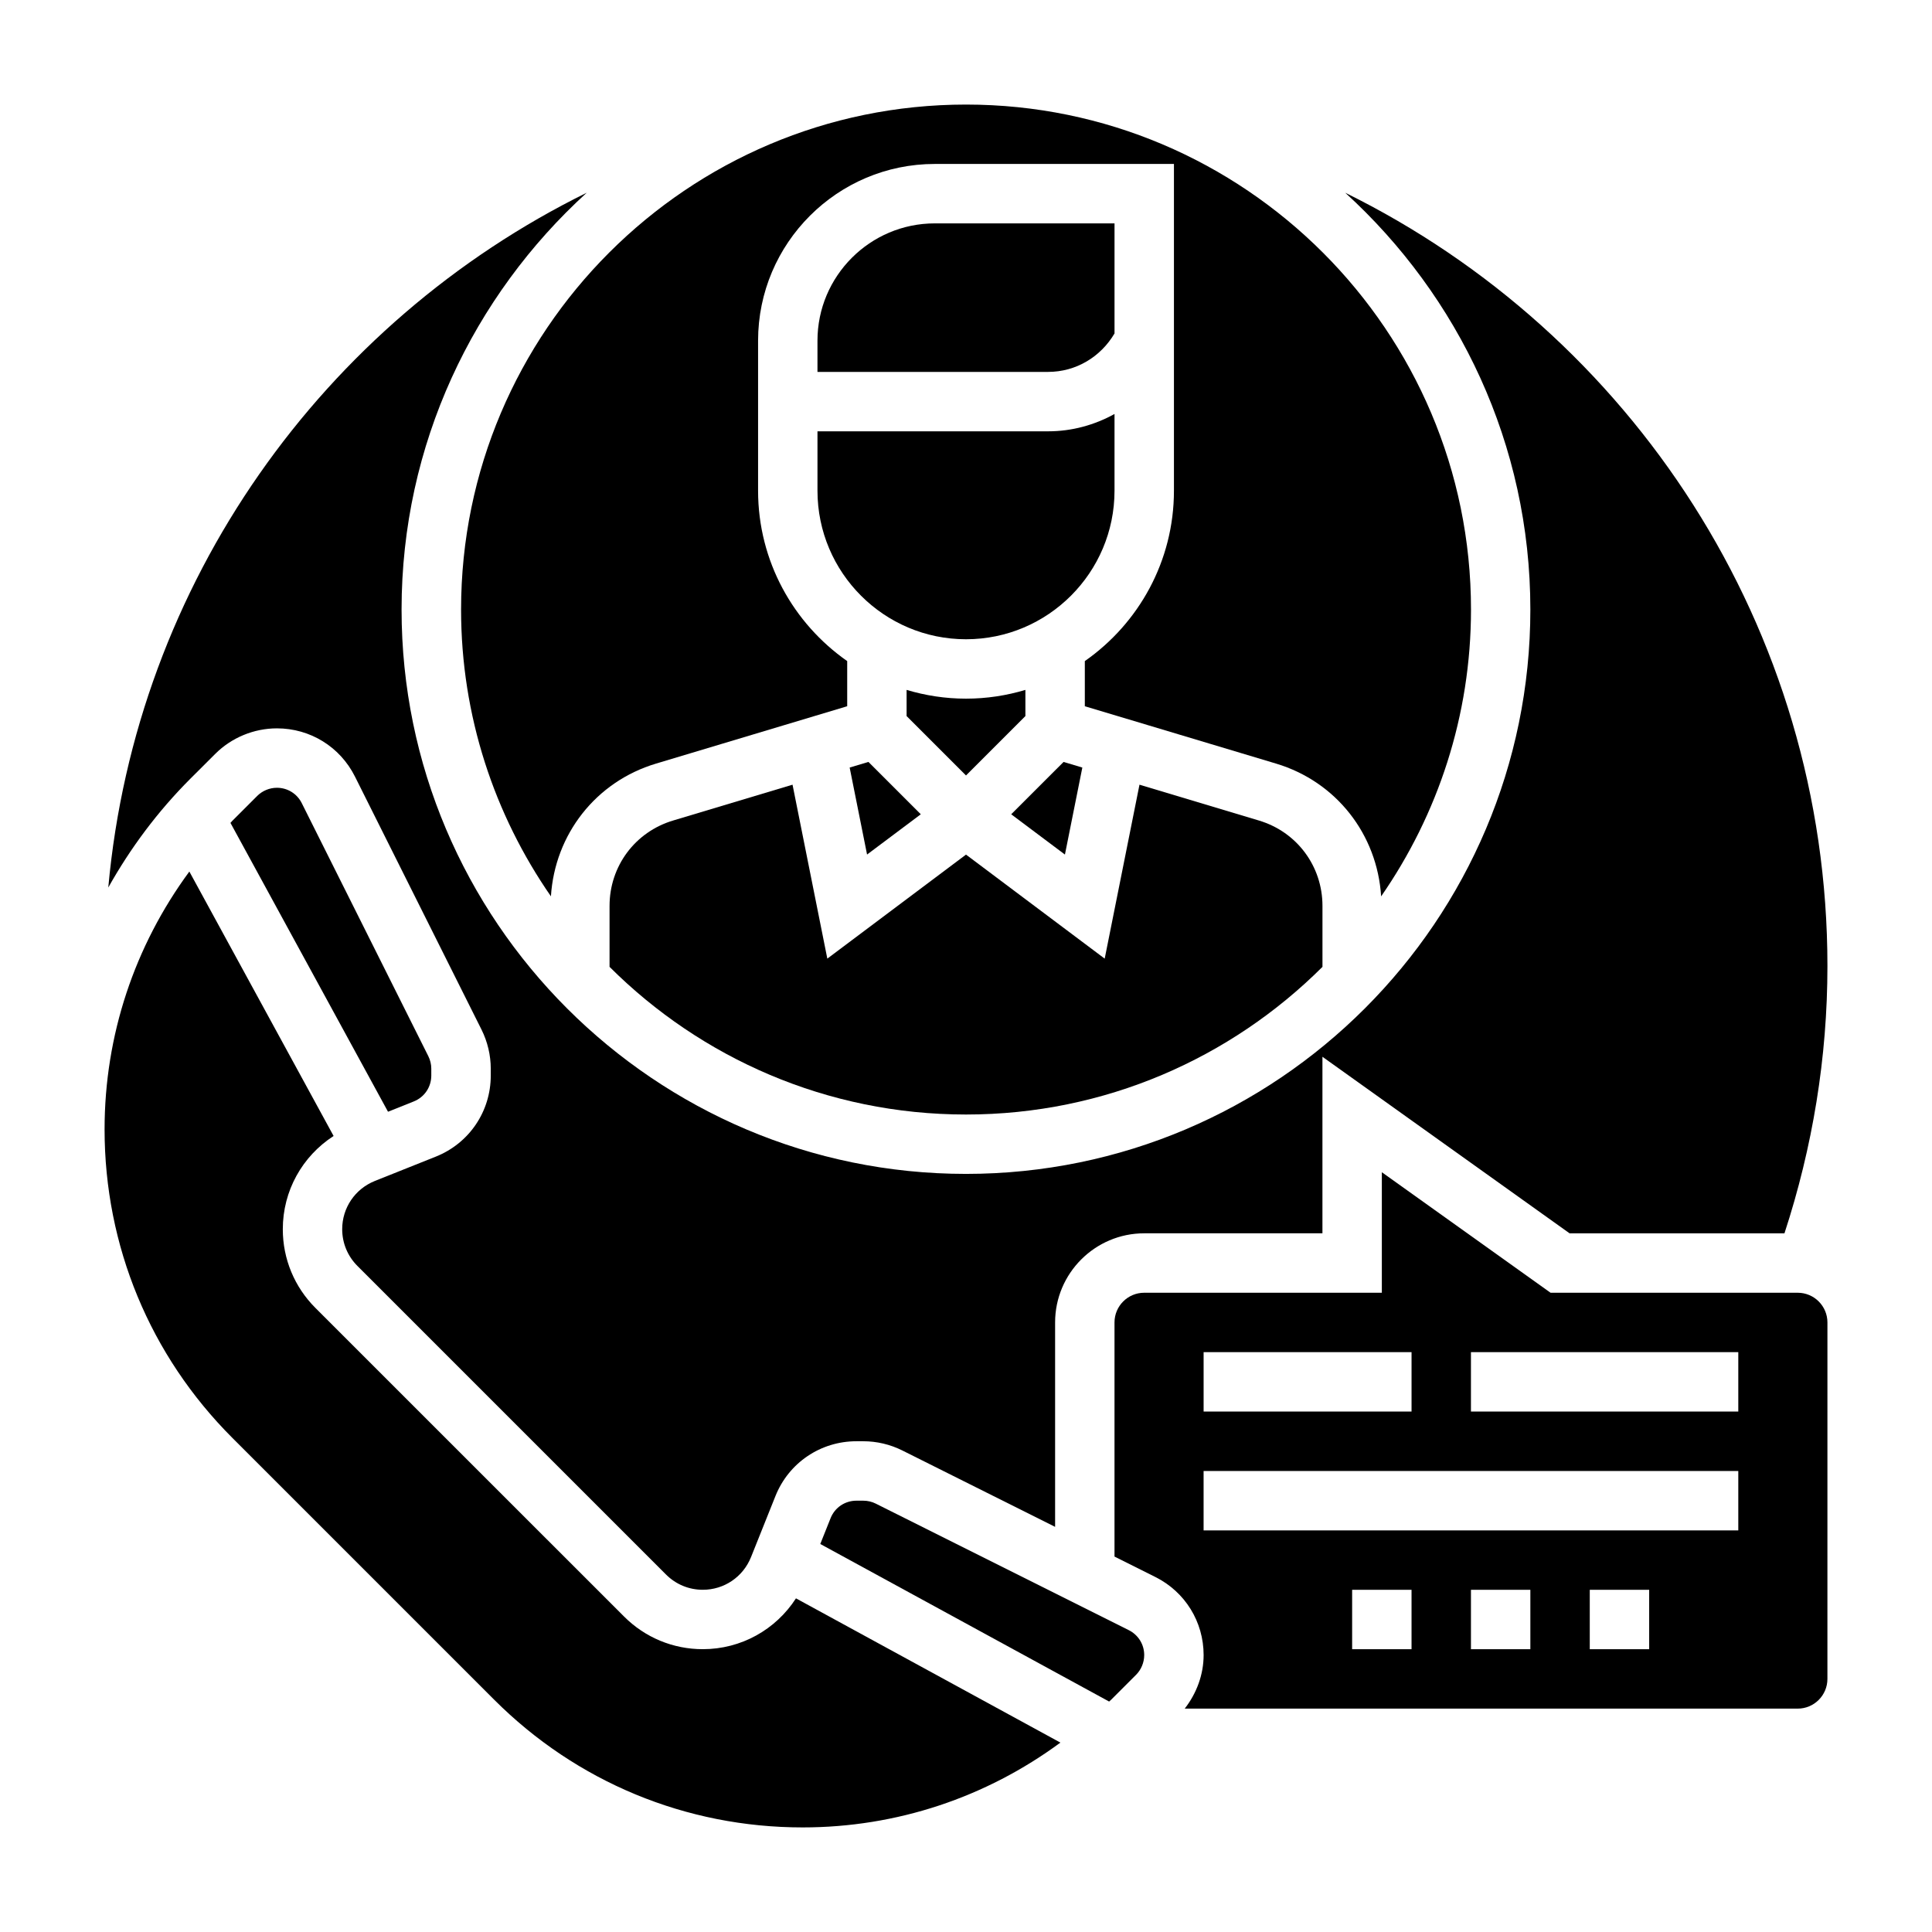 <?xml version="1.0" encoding="UTF-8"?>
<!-- Uploaded to: ICON Repo, www.svgrepo.com, Generator: ICON Repo Mixer Tools -->
<svg fill="#000000" width="800px" height="800px" version="1.1" viewBox="144 144 512 512" xmlns="http://www.w3.org/2000/svg">
 <g>
  <path d="m388.02 359.79-13.875-13.871-4.977 1.488 4.613 23.055z"/>
  <path d="m354.03 351.95-31.66 9.5c-10.07 3.016-16.832 12.105-16.832 22.617v16.16c24.223 24.168 57.621 39.133 94.465 39.133 36.84 0 70.242-14.965 94.465-39.133v-16.16c0-10.508-6.762-19.602-16.832-22.617l-31.66-9.5-9.219 46.098-36.754-27.57-36.754 27.566z"/>
  <path d="m201.04 343.79c4.301-4.309 10.258-6.769 16.352-6.769 8.809 0 16.734 4.894 20.68 12.785l33.543 67.07c1.598 3.219 2.441 6.785 2.441 10.336v1.82c0 9.508-5.707 17.941-14.539 21.477l-16.172 6.457c-5.258 2.109-8.66 7.125-8.66 12.785 0 3.676 1.434 7.133 4.039 9.738l81.781 81.781c2.602 2.606 6.062 4.039 9.742 4.039 5.66 0 10.676-3.402 12.785-8.668l6.465-16.16c3.523-8.828 11.961-14.535 21.469-14.535h1.82c3.551 0 7.117 0.836 10.32 2.434l40.508 20.254v-54.176c0-13.02 10.598-23.617 23.617-23.617h47.23v-46.785l65.496 46.789h56.945c7.457-22.812 11.387-46.594 11.387-70.848 0-89.828-52.176-167.68-127.79-204.92 30.051 27.379 49.062 66.684 49.062 110.45 0 82.477-67.094 149.57-149.57 149.57-82.477 0-149.57-67.094-149.57-149.57 0-43.77 19.012-83.074 49.066-110.45-69.711 34.336-119.45 103.2-126.79 184.13 5.84-10.422 13.066-20.152 21.75-28.836z"/>
  <path d="m400 329.15c-5.473 0-10.754-0.828-15.742-2.32v6.934l15.742 15.742 15.742-15.742v-6.934c-4.992 1.496-10.273 2.32-15.742 2.32z"/>
  <path d="m290 381.55c1.031-16.43 11.887-30.402 27.852-35.188l50.664-15.203v-11.965c-14.258-9.973-23.617-26.48-23.617-45.152v-39.754c0-25.828 21.012-46.84 46.84-46.84h63.367v86.594c0 18.68-9.359 35.188-23.617 45.152v11.965l50.672 15.199c15.965 4.785 26.82 18.758 27.852 35.188 14.977-21.613 23.816-47.789 23.816-76.016 0-73.793-60.031-133.82-133.82-133.82s-133.82 60.031-133.82 133.82c0 28.227 8.84 54.402 23.82 76.02z"/>
  <path d="m430.83 347.41-4.973-1.488-13.879 13.871 14.238 10.672z"/>
  <path d="m360.64 274.05c0 21.703 17.656 39.359 39.359 39.359s39.359-17.656 39.359-39.359v-20.34c-5.277 2.918-11.277 4.594-17.598 4.594h-61.121z"/>
  <path d="m253.66 435.89c2.82-1.125 4.637-3.816 4.637-6.856v-1.82c0-1.141-0.27-2.281-0.789-3.32l-33.535-67.047c-1.25-2.512-3.773-4.078-6.586-4.078-1.945 0-3.84 0.789-5.219 2.156l-6.59 6.59c-0.18 0.18-0.332 0.379-0.504 0.559l41.754 76.547z"/>
  <path d="m439.36 232.37v-29.172h-47.625c-17.148 0-31.098 13.949-31.098 31.094v8.266h61.117c7.356 0 13.906-3.93 17.605-10.188z"/>
  <path d="m330.25 581.05c-7.879 0-15.297-3.078-20.867-8.652l-81.785-81.773c-5.574-5.574-8.652-12.996-8.652-20.875 0-10.172 5.164-19.332 13.461-24.703l-38.227-70.078c-14.508 19.719-22.465 43.383-22.465 68.32 0 30.898 12.027 59.938 33.875 81.781l69.344 69.344c21.836 21.84 50.875 33.871 81.773 33.871 24.938 0 48.602-7.957 68.312-22.477l-70.078-38.227c-5.367 8.305-14.523 13.469-24.691 13.469z"/>
  <path d="m443.14 576.01-67.07-33.543c-1.008-0.504-2.148-0.77-3.289-0.77h-1.82c-3.039 0-5.731 1.82-6.848 4.637l-2.731 6.84 76.547 41.754c0.18-0.18 0.379-0.332 0.559-0.504l6.59-6.59c1.363-1.375 2.148-3.281 2.148-5.227 0-2.809-1.559-5.328-4.086-6.598z"/>
  <path d="m620.41 486.59h-65.496l-44.711-31.938v31.938h-62.977c-4.344 0-7.871 3.527-7.871 7.871v62.047l10.832 5.414c7.887 3.949 12.785 11.875 12.785 20.684 0 5.156-1.852 10.148-5.008 14.191l162.45 0.004c4.344 0 7.871-3.527 7.871-7.871l0.004-94.469c0-4.344-3.527-7.871-7.875-7.871zm-157.44 15.746h55.105v15.742h-55.105zm55.102 78.719h-15.742v-15.742h15.742zm31.488 0h-15.742v-15.742h15.742zm31.488 0h-15.742v-15.742h15.742zm23.617-31.488h-141.7v-15.742h141.7zm0-31.488h-70.848v-15.742h70.848z"/>
 </g>
</svg>